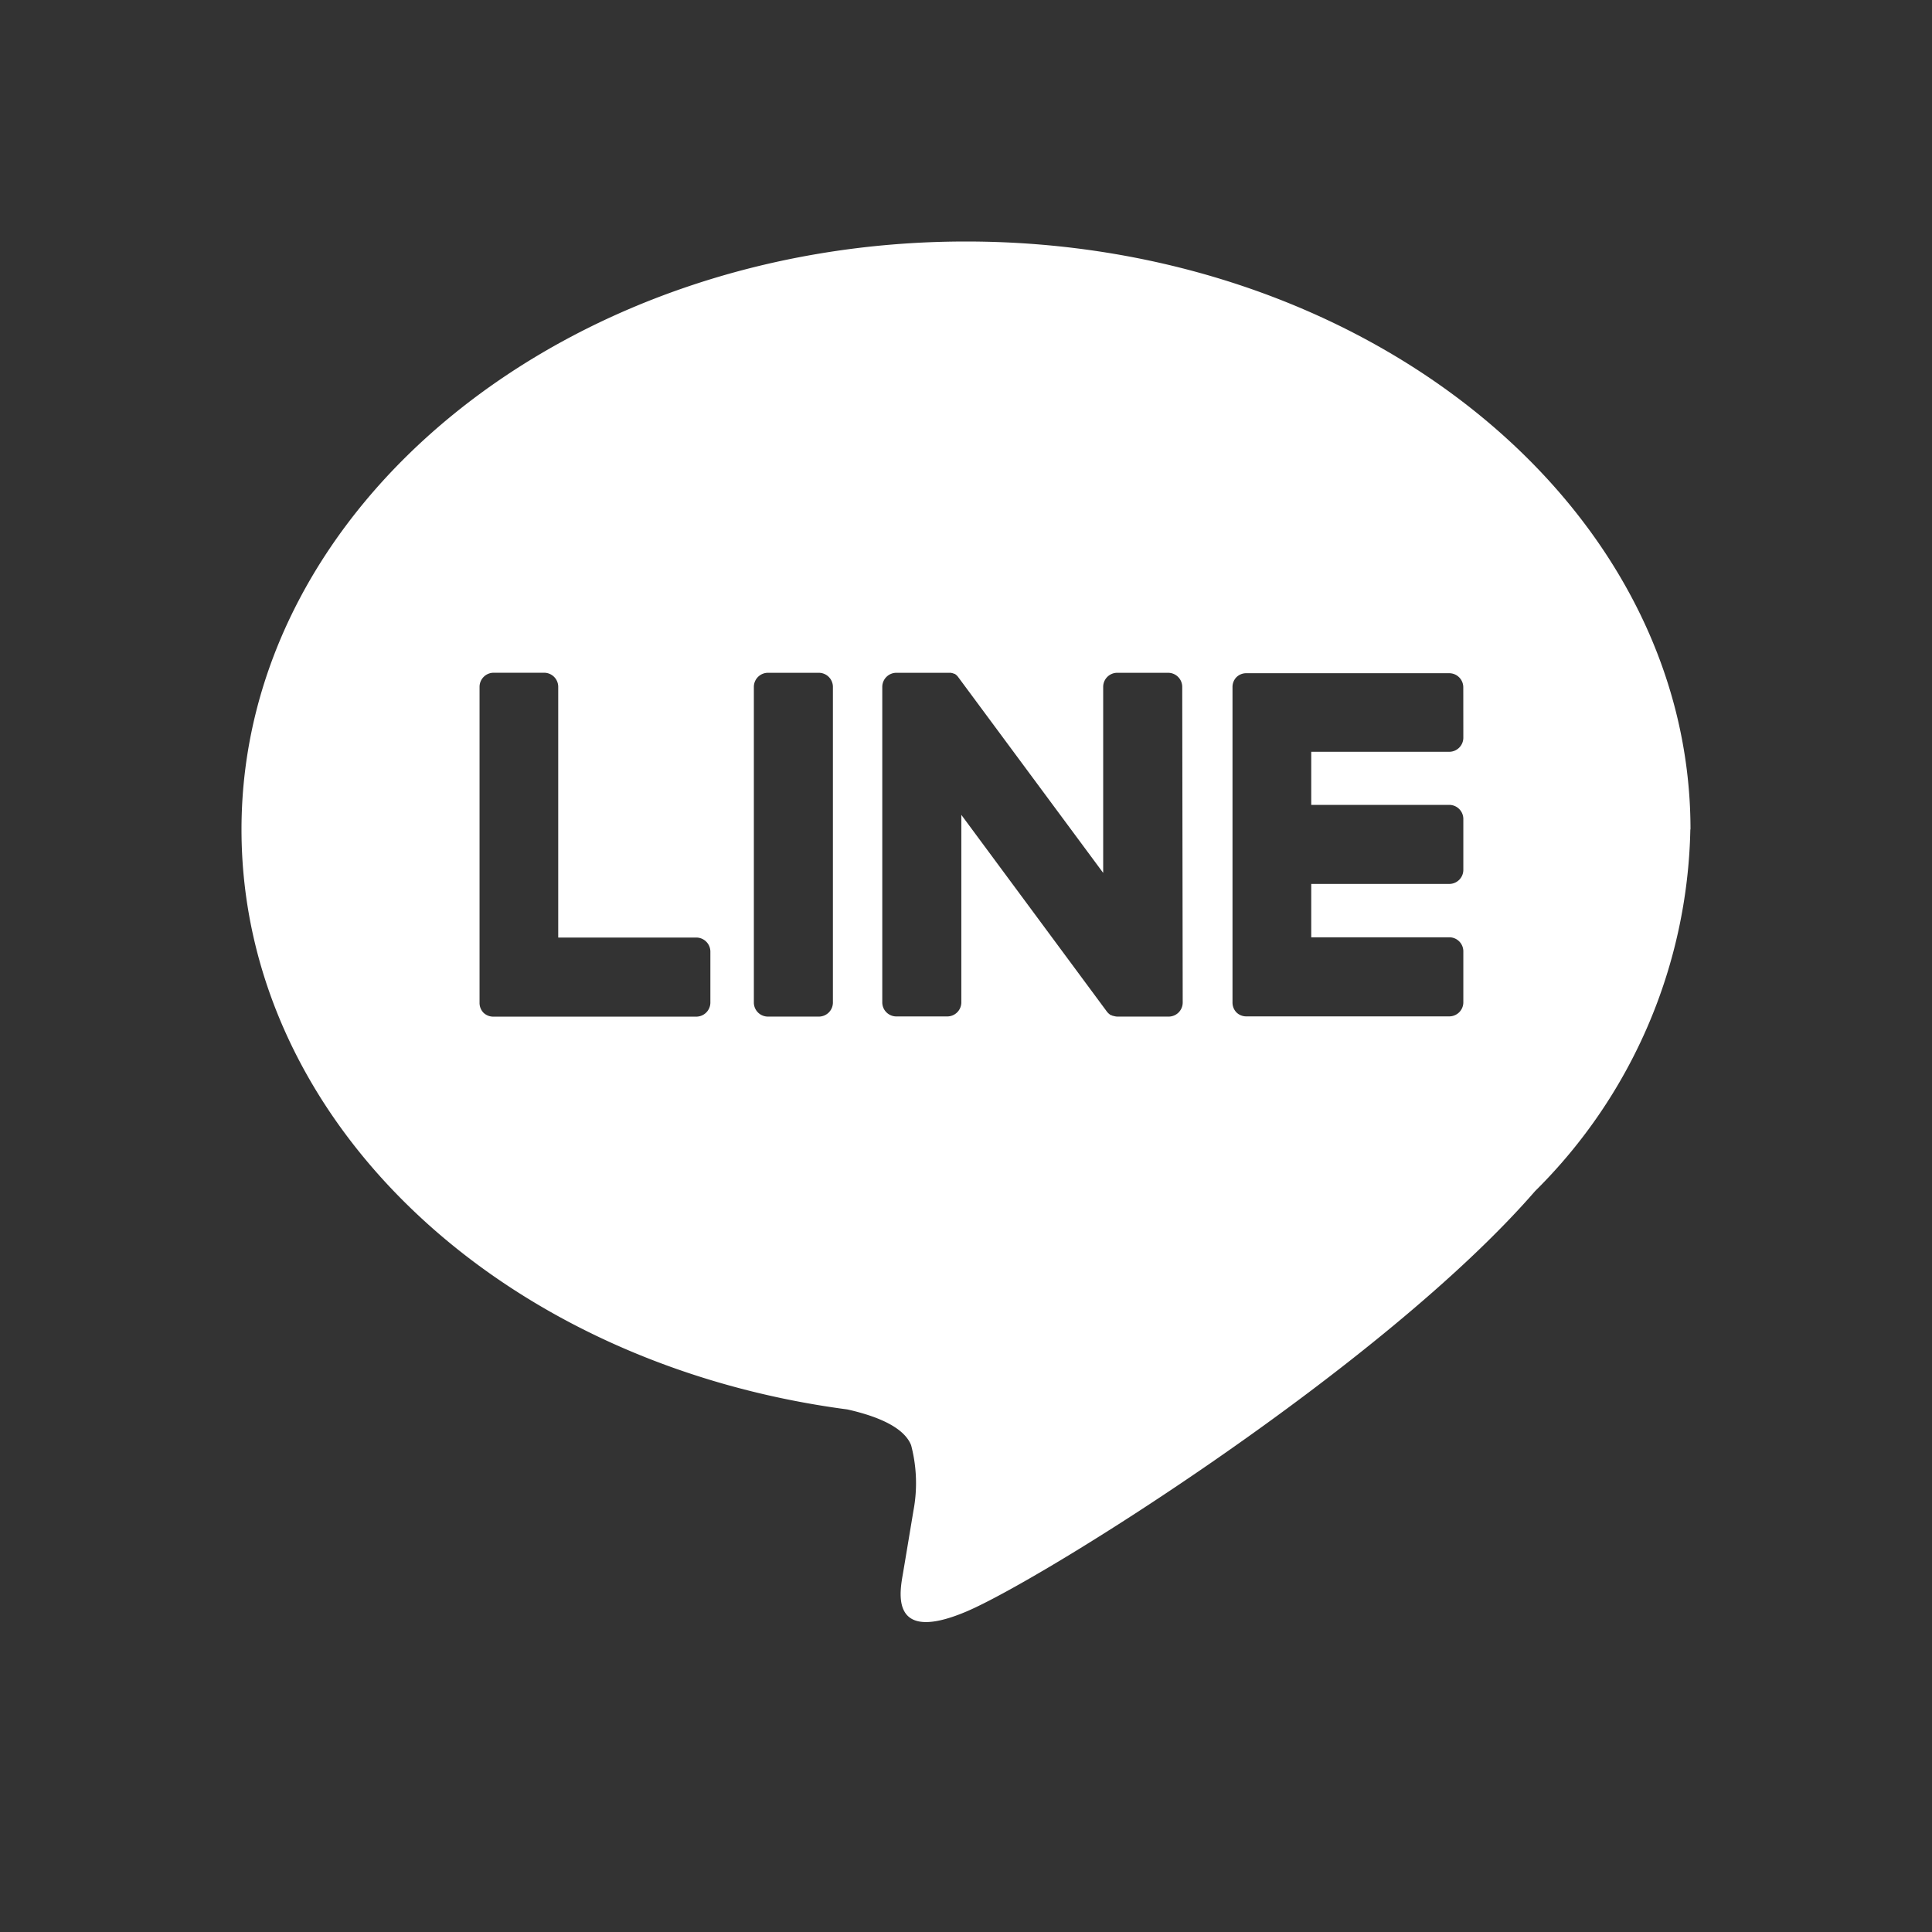 <svg xmlns="http://www.w3.org/2000/svg" xmlns:xlink="http://www.w3.org/1999/xlink" width="36.392" height="36.392" viewBox="0 0 36.392 36.392">
  <rect x="0" y="0" width="36.392" height="36.392" fill="#333333" stroke="none"/>
  <defs>
    <clipPath id="clip-path">
      <rect id="사각형_23" data-name="사각형 23" width="27.294" height="26.006" fill="#fff"/>
    </clipPath>
  </defs>
  <g id="그룹_56" data-name="그룹 56" transform="translate(0 0)">
    <g id="그룹_20" data-name="그룹 20" transform="translate(4.549 4.549)">
      <g id="그룹_19" data-name="그룹 19" clip-path="url(#clip-path)">
        <path id="패스_3" data-name="패스 3" d="M27.294,11.075C27.294,4.968,21.172,0,13.647,0S0,4.968,0,11.075C0,16.549,4.855,21.134,11.413,22c.444.1,1.049.293,1.2.673a2.8,2.8,0,0,1,.044,1.234s-.16.963-.195,1.168c-.059.345-.274,1.349,1.182.736s7.859-4.628,10.722-7.923h0a9.852,9.852,0,0,0,2.925-6.814M8.832,14.335a.266.266,0,0,1-.266.266H4.742a.265.265,0,0,1-.184-.074l0,0,0,0a.264.264,0,0,1-.074-.184h0V8.389a.266.266,0,0,1,.266-.266H5.7a.266.266,0,0,1,.266.266v4.722h2.6a.266.266,0,0,1,.266.266Zm2.308,0a.265.265,0,0,1-.266.265H9.917a.265.265,0,0,1-.266-.265V8.389a.266.266,0,0,1,.266-.265h.957a.266.266,0,0,1,.266.265Zm6.589,0a.265.265,0,0,1-.266.265h-.957a.248.248,0,0,1-.068-.009h0l-.018-.005-.008,0-.013-.006-.013-.006-.008,0-.016-.01,0,0a.271.271,0,0,1-.067-.066L13.559,10.8v3.532a.265.265,0,0,1-.266.265h-.957a.265.265,0,0,1-.266-.265V8.389a.266.266,0,0,1,.266-.265h.98l.014,0,.011,0,.015,0,.009,0,.016.005.008,0,.015.007.008,0,.014.008.008,0,.014.009.007.005.014.012,0,0,.016.016,0,0a.308.308,0,0,1,.021.027l2.725,3.68V8.389a.265.265,0,0,1,.266-.265h.957a.266.266,0,0,1,.266.265Zm5.286-4.989a.266.266,0,0,1-.265.266h-2.6v1h2.6a.266.266,0,0,1,.265.266v.957a.265.265,0,0,1-.265.266h-2.6v1.005h2.6a.265.265,0,0,1,.265.266v.958a.265.265,0,0,1-.265.266H18.924a.263.263,0,0,1-.183-.075l0,0,0,0a.266.266,0,0,1-.074-.184h0V8.39h0a.264.264,0,0,1,.074-.183l0,0,0,0a.263.263,0,0,1,.184-.075h3.824a.265.265,0,0,1,.265.266Z" fill="#fff"/>
      </g>
    </g>
    <path id="Vector" d="M0,0H36.392V36.392H0Z" transform="translate(0 0)" fill="none" opacity="0"/>
  </g>
</svg>